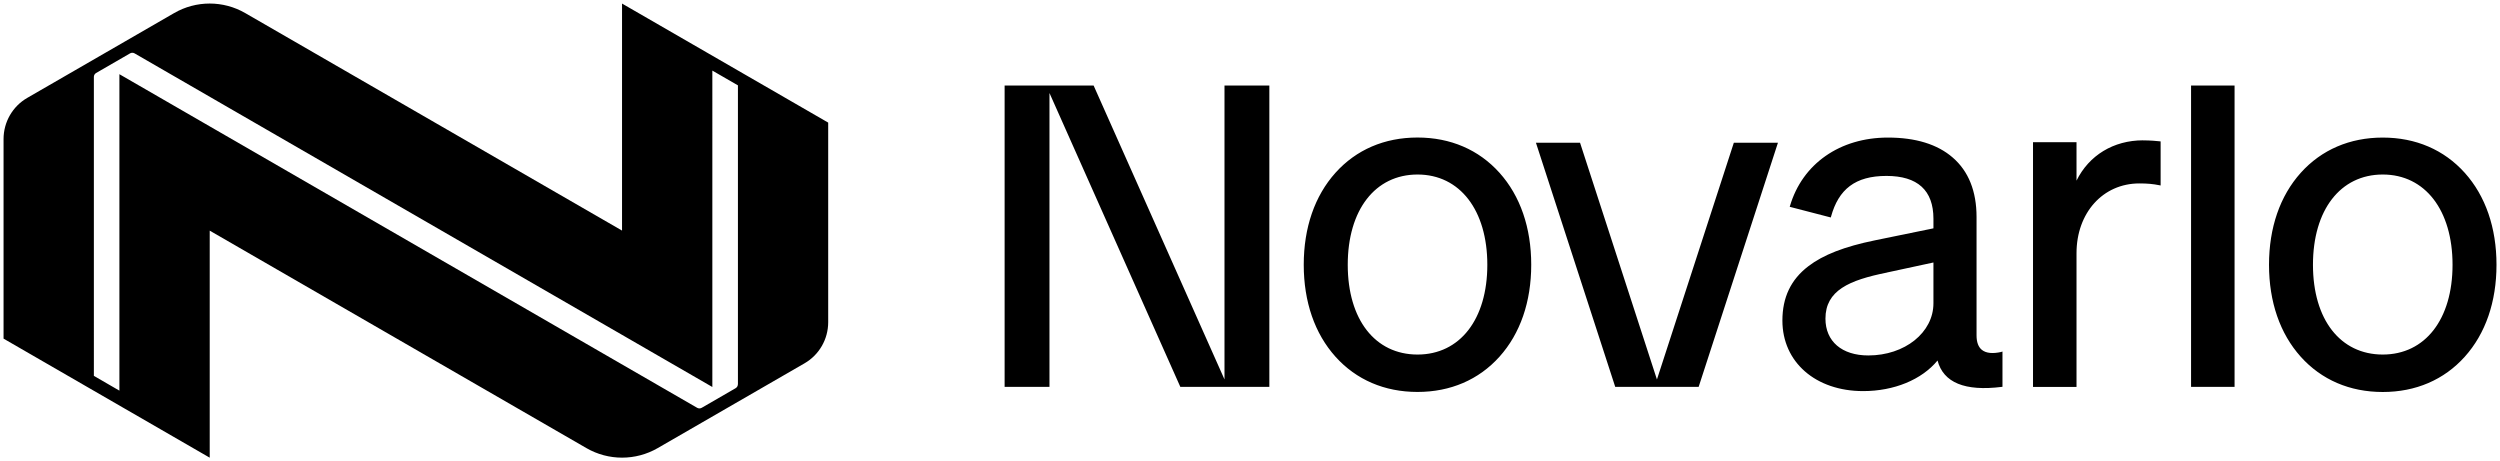 <svg viewBox="0 0 499.37 92.12" xmlns="http://www.w3.org/2000/svg" id="Layer_1">
  <path d="M124.25.71v45.35S49,2.62,49,2.62C44.6.07,39.17.07,34.77,2.62L5.45,19.55c-2.94,1.69-4.74,4.83-4.74,8.22v39.87l41.18,23.78v-45.38.03s75.25,43.44,75.25,43.44c4.4,2.54,9.83,2.54,14.23,0l29.32-16.93c2.94-1.69,4.74-4.83,4.74-8.22V24.49S124.25.71,124.25.71ZM147.39,76.76c0,.32-.17.62-.45.78l-6.78,3.92c-.28.16-.62.16-.9,0L23.85,14.82v63.21s-5.1-2.95-5.1-2.95V15.36c0-.32.17-.62.45-.78l6.78-3.92c.28-.16.62-.16.9,0l115.41,66.64V14.1s5.11,2.95,5.11,2.95v59.72Z"></path>
  <path d="M253.55,17.09v60.19h-17.78l-26.14-58.7v58.7h-8.96V17.09h17.78s26.14,58.7,26.14,58.7V17.09h8.96ZM299.52,34.51c4.15,4.62,6.34,10.97,6.34,18.37s-2.19,13.75-6.34,18.37c-4.14,4.61-9.8,7.04-16.38,7.04s-12.24-2.43-16.38-7.04c-4.15-4.62-6.34-10.97-6.34-18.37s2.19-13.75,6.34-18.37c4.14-4.61,9.8-7.04,16.38-7.04s12.24,2.43,16.38,7.04ZM283.15,34.86c-8.47,0-13.94,7.08-13.94,18.03s5.47,17.93,13.94,17.93,13.94-7.04,13.94-17.93-5.47-18.03-13.94-18.03ZM428.07,28.03c-5.89,0-10.8,2.99-13.29,8.05v-7.67h-8.69v48.88h8.69v-26.71c0-8.08,5.28-13.94,12.55-13.94,1.61,0,2.71.1,4.05.37l.2.04v-8.8l-.15-.02c-.63-.07-1.9-.19-3.36-.19ZM399.79,70.27l.2-.05v7.04l-.15.02c-7.35.92-11.66-.85-12.82-5.27-3.16,3.83-8.68,6.11-14.86,6.11-9.5,0-16.13-5.79-16.13-14.09,0-4.63,1.69-8.18,5.18-10.85,2.97-2.28,7.21-3.93,13.33-5.18l11.66-2.39v-1.91c0-5.68-3.16-8.56-9.39-8.56s-9.56,2.66-11.07,8.14l-.04.16-8.21-2.13.05-.16c2.48-8.43,9.97-13.67,19.56-13.67,5.54,0,9.9,1.34,12.95,3.99,3.16,2.73,4.76,6.73,4.76,11.87v23.67c0,1.34.36,2.31,1.07,2.88.84.67,2.15.8,3.92.4ZM376.94,54.44c-7.6,1.52-12.31,3.59-12.31,9.21,0,4.54,3.28,7.35,8.56,7.35,7.3,0,13.01-4.58,13.01-10.42v-8.15l-9.27,2ZM498.67,52.89c0,7.4-2.19,13.75-6.34,18.37-4.14,4.61-9.8,7.04-16.38,7.04s-12.24-2.43-16.38-7.04c-4.15-4.62-6.34-10.97-6.34-18.37s2.19-13.75,6.34-18.37c4.14-4.61,9.8-7.04,16.38-7.04s12.24,2.43,16.38,7.04c4.15,4.62,6.34,10.97,6.34,18.37ZM475.95,34.86c-8.47,0-13.94,7.08-13.94,18.03s5.47,17.93,13.94,17.93,13.94-7.04,13.94-17.93-5.47-18.03-13.94-18.03ZM437.66,77.28h8.69V17.09h-8.69v60.19ZM339.3,77.28l15.84-48.77h-8.81l-15.36,47.29-15.36-47.29h-8.81l15.84,48.77h16.67Z"></path>
</svg>